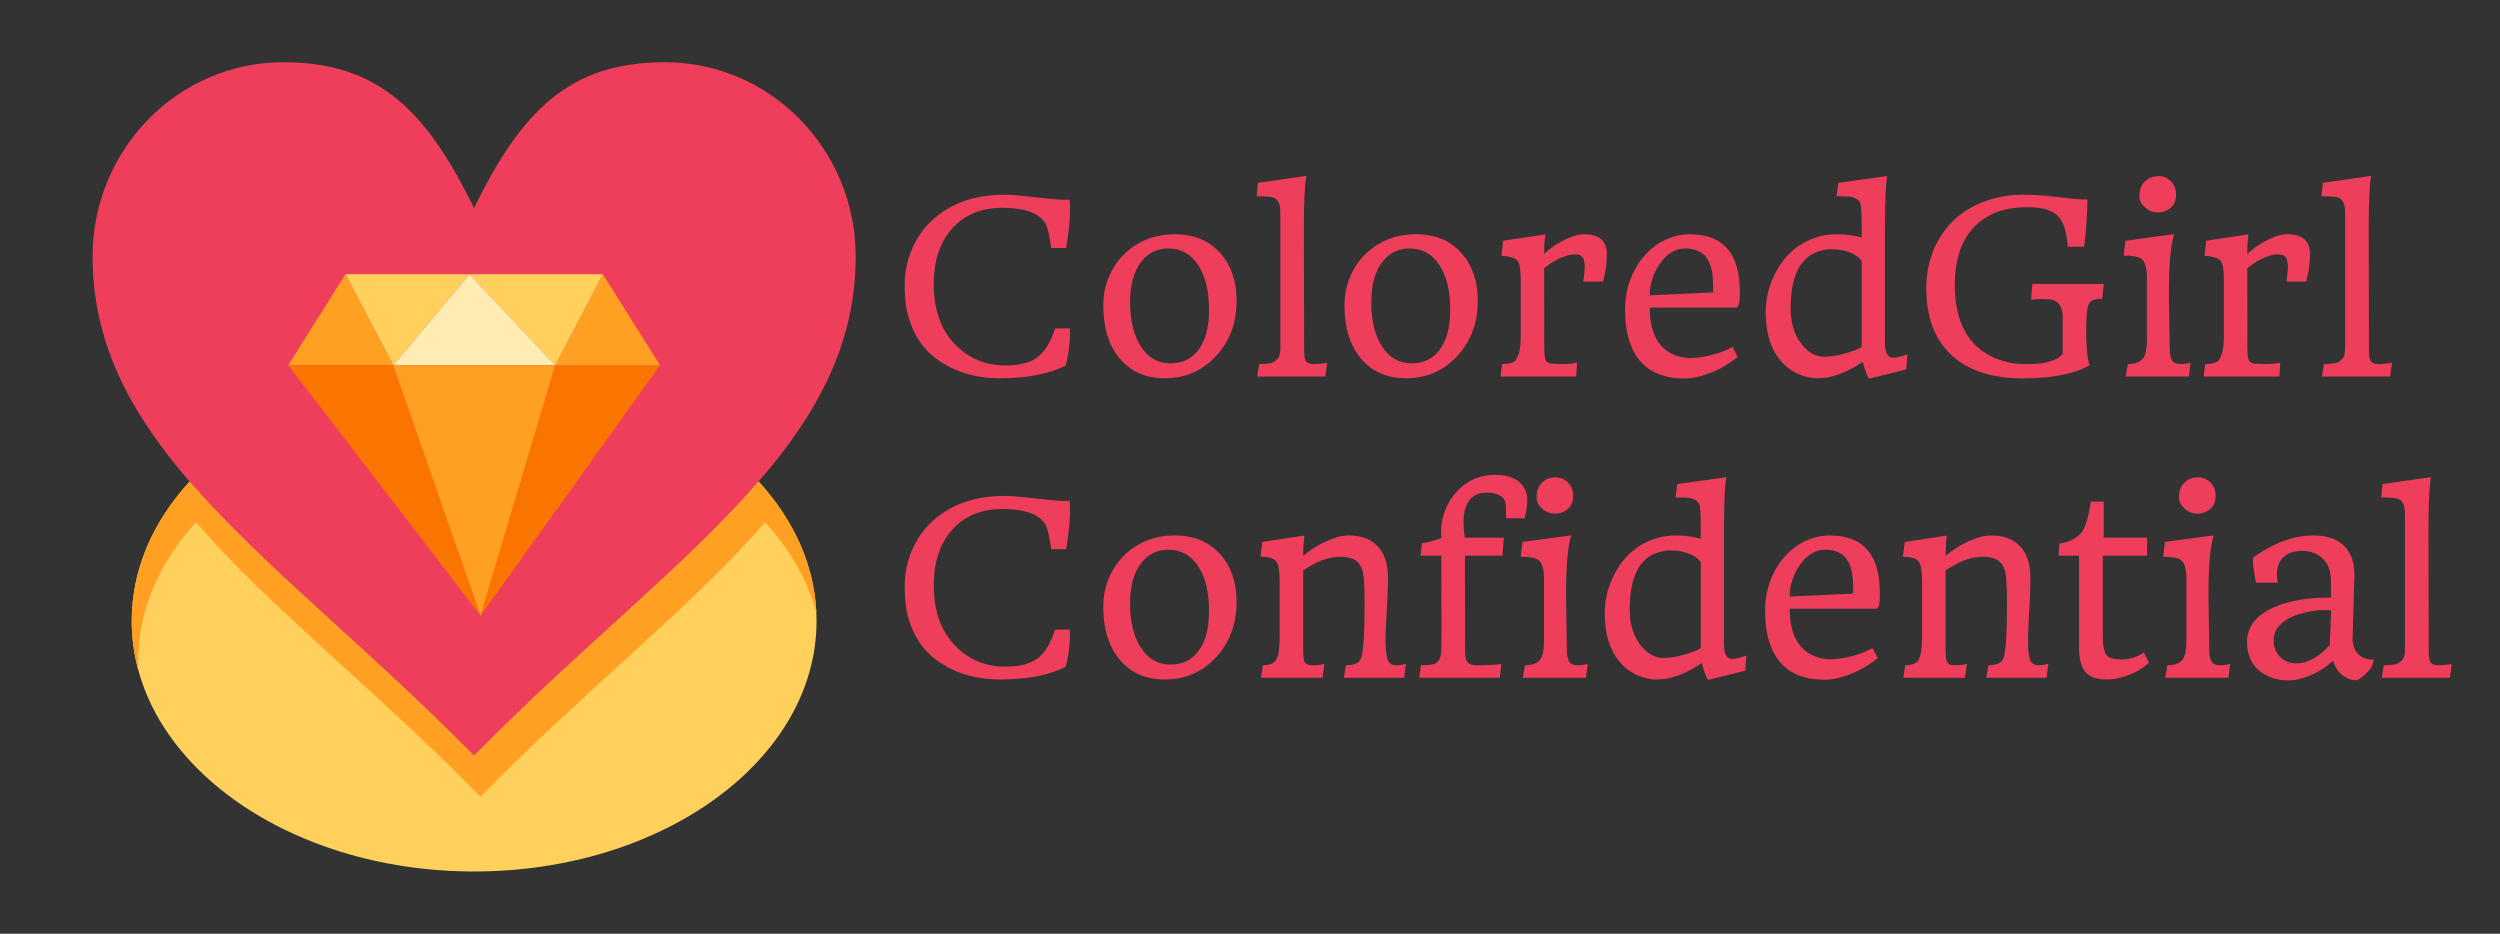 <svg width="166" height="62" viewBox="0 0 166 62" fill="none" xmlns="http://www.w3.org/2000/svg">
<rect x="0" y="0" width="166" height="62" fill="#333333" stroke="none"/>
<path d="M56.818 17.037C56.818 22.794 54.293 27.445 50.372 31.976C45.506 37.602 38.49 43.044 31.476 50.19C24.462 43.045 17.452 37.604 12.59 31.98C8.671 27.446 6.148 22.795 6.148 17.037C6.148 9.914 11.82 4.133 18.811 4.133C25.144 4.133 28.309 7.36 31.476 13.81C34.642 7.36 37.807 4.133 44.139 4.133C51.145 4.133 56.818 9.914 56.818 17.037Z" fill="#EF3E5C"/>
<path d="M12.59 31.98C17.452 37.603 24.462 43.045 31.475 50.19C38.49 43.043 45.506 37.602 50.372 31.976C52.801 34.623 54.219 37.808 54.219 41.234C54.219 50.42 44.04 57.866 31.483 57.866C18.925 57.866 8.746 50.42 8.746 41.235C8.746 37.809 10.162 34.626 12.59 31.98Z" fill="#FFD15C"/>
<path d="M9.171 43.941C9.171 40.516 10.588 37.332 13.016 34.686C17.878 40.309 24.888 45.751 31.901 52.896C38.916 45.749 45.932 40.308 50.798 34.682C52.435 36.466 53.612 38.494 54.206 40.676C54.061 37.462 52.669 34.478 50.372 31.976C45.506 37.602 38.49 43.043 31.476 50.19C24.462 43.045 17.452 37.603 12.59 31.98C10.162 34.626 8.746 37.809 8.746 41.235C8.746 42.354 8.898 43.447 9.186 44.504C9.177 44.317 9.171 44.129 9.171 43.941Z" fill="#FFA023"/>
<path d="M43.825 24.253L35.419 35.984L31.909 40.882L36.862 24.253H43.825Z" fill="#FA7400"/>
<path d="M40.028 18.207L43.825 24.253H36.862L40.028 18.207Z" fill="#FFA023"/>
<path d="M40.029 18.207L36.863 24.253L31.166 18.207H40.029Z" fill="#FFD15C"/>
<path d="M31.166 18.207L36.863 24.253H26.103L31.166 18.207Z" fill="#FFECB2"/>
<path d="M31.166 18.207L26.103 24.253L22.938 18.207H31.166Z" fill="#FFD15C"/>
<path d="M22.938 18.207L26.102 24.253H19.14L22.938 18.207Z" fill="#FFA023"/>
<path d="M26.102 24.253L31.908 40.882L28.16 35.999L19.14 24.253H26.102Z" fill="#FA7400"/>
<path d="M36.863 24.253L31.909 40.882L26.103 24.253H36.863Z" fill="#FFA023"/>
<path d="M71.031 21.805C71.042 21.909 71.047 22.042 71.047 22.203C71.047 22.359 71.037 22.542 71.016 22.75C71 22.953 70.979 23.151 70.953 23.344C70.885 23.781 70.818 24.094 70.75 24.281C69.635 24.838 68.188 25.117 66.406 25.117C64.74 25.117 63.318 24.677 62.141 23.797C61.281 23.156 60.68 22.258 60.336 21.102C60.159 20.508 60.07 19.787 60.07 18.938C60.07 18.083 60.234 17.279 60.562 16.523C60.891 15.763 61.349 15.117 61.938 14.586C63.161 13.482 64.75 12.93 66.703 12.93C67.068 12.93 67.544 12.963 68.133 13.031C68.721 13.099 69.107 13.141 69.289 13.156L69.82 13.211C70.221 13.247 70.484 13.266 70.609 13.266H70.859C70.896 13.266 70.953 13.26 71.031 13.25C71.042 13.375 71.047 13.669 71.047 14.133C71.047 14.596 70.963 15.375 70.797 16.469H69.797C69.698 15.682 69.573 15.138 69.422 14.836C68.99 14.143 68.044 13.797 66.586 13.797C65.128 13.797 63.99 14.276 63.172 15.234C62.391 16.146 62 17.352 62 18.852C62 20.586 62.49 21.943 63.469 22.922C64.365 23.818 65.458 24.266 66.75 24.266C67.682 24.266 68.391 24.088 68.875 23.734C69.365 23.375 69.758 22.732 70.055 21.805H71.031ZM73.258 20.281C73.258 19.578 73.388 18.932 73.648 18.344C73.909 17.75 74.258 17.245 74.695 16.828C75.596 15.979 76.703 15.555 78.016 15.555C79.287 15.555 80.294 15.977 81.039 16.82C81.753 17.628 82.109 18.68 82.109 19.977C82.109 21.451 81.646 22.682 80.719 23.672C79.807 24.635 78.685 25.117 77.352 25.117C76.039 25.117 75.016 24.651 74.281 23.719C73.599 22.859 73.258 21.713 73.258 20.281ZM77.703 24.125C78.099 24.125 78.448 24.055 78.75 23.914C79.057 23.773 79.323 23.557 79.547 23.266C80.037 22.646 80.281 21.75 80.281 20.578C80.281 19.328 80.042 18.336 79.562 17.602C79.078 16.867 78.419 16.5 77.586 16.5C76.852 16.5 76.255 16.787 75.797 17.359C75.292 17.99 75.039 18.893 75.039 20.07C75.039 21.294 75.276 22.271 75.75 23C76.234 23.75 76.885 24.125 77.703 24.125ZM86.742 11.68C86.633 12.247 86.578 13.388 86.578 15.102V15.664L86.594 23.141C86.594 23.568 86.625 23.833 86.688 23.938C86.787 24.094 86.961 24.172 87.211 24.172C87.56 24.172 87.865 24.143 88.125 24.086L88 25H83.477L83.609 24.172C84.151 24.172 84.497 24.112 84.648 23.992C84.805 23.872 84.904 23.75 84.945 23.625C84.992 23.495 85.016 23.336 85.016 23.148V14.336C85.016 13.893 84.987 13.617 84.93 13.508C84.878 13.398 84.828 13.318 84.781 13.266C84.74 13.208 84.672 13.164 84.578 13.133C84.49 13.096 84.385 13.073 84.266 13.062C84.099 13.042 83.823 13.031 83.438 13.031L83.531 12.141L86.742 11.68ZM89.273 20.281C89.273 19.578 89.404 18.932 89.664 18.344C89.924 17.75 90.273 17.245 90.711 16.828C91.612 15.979 92.719 15.555 94.031 15.555C95.302 15.555 96.31 15.977 97.055 16.82C97.768 17.628 98.125 18.68 98.125 19.977C98.125 21.451 97.662 22.682 96.734 23.672C95.823 24.635 94.701 25.117 93.367 25.117C92.055 25.117 91.031 24.651 90.297 23.719C89.615 22.859 89.273 21.713 89.273 20.281ZM93.719 24.125C94.115 24.125 94.463 24.055 94.766 23.914C95.073 23.773 95.338 23.557 95.562 23.266C96.052 22.646 96.297 21.75 96.297 20.578C96.297 19.328 96.057 18.336 95.578 17.602C95.094 16.867 94.435 16.5 93.602 16.5C92.867 16.5 92.271 16.787 91.812 17.359C91.307 17.99 91.055 18.893 91.055 20.07C91.055 21.294 91.292 22.271 91.766 23C92.25 23.75 92.901 24.125 93.719 24.125ZM102.656 23.961C102.734 24.055 102.836 24.115 102.961 24.141C103.091 24.162 103.359 24.172 103.766 24.172C104.172 24.172 104.49 24.141 104.719 24.078L104.664 25H99.633L99.742 24.172C100.201 24.172 100.495 24.091 100.625 23.93C100.859 23.638 100.977 23.122 100.977 22.383V18.617C100.977 17.914 100.904 17.479 100.758 17.312C100.596 17.125 100.242 17.016 99.695 16.984L99.805 15.984L102.609 15.562C102.557 15.943 102.531 16.378 102.531 16.867C103.078 16.346 103.719 15.953 104.453 15.688C104.714 15.599 104.961 15.555 105.195 15.555C106.195 15.555 106.695 16 106.695 16.891C106.695 17.417 106.62 17.982 106.469 18.586C106.458 18.628 106.451 18.656 106.445 18.672C106.44 18.682 106.438 18.69 106.438 18.695H105.133L105.18 18.328L105.211 18.016C105.221 17.917 105.227 17.812 105.227 17.703C105.227 17.594 105.216 17.484 105.195 17.375C105.18 17.266 105.146 17.174 105.094 17.102C105 16.961 104.841 16.891 104.617 16.891C104.393 16.891 104.18 16.924 103.977 16.992C103.779 17.06 103.586 17.141 103.398 17.234C103.018 17.432 102.724 17.635 102.516 17.844L102.531 17.836L102.539 23.078C102.539 23.573 102.578 23.867 102.656 23.961ZM112.312 23.781C113.344 23.713 114.253 23.466 115.039 23.039L115.383 23.695C114.596 24.346 113.701 24.792 112.695 25.031C112.393 25.099 112.117 25.133 111.867 25.133C109.904 25.133 108.667 24.266 108.156 22.531C107.99 21.974 107.906 21.326 107.906 20.586C107.906 19.841 108.026 19.156 108.266 18.531C108.51 17.906 108.831 17.375 109.227 16.938C109.628 16.495 110.086 16.154 110.602 15.914C111.117 15.675 111.651 15.555 112.203 15.555C114.417 15.555 115.523 16.82 115.523 19.352V19.43C115.523 20.091 115.445 20.422 115.289 20.422H109.539C109.539 21.51 109.779 22.338 110.258 22.906C110.742 23.474 111.427 23.766 112.312 23.781ZM113.742 19.422C113.747 19.312 113.75 19.229 113.75 19.172V18.914C113.75 17.69 113.411 16.938 112.734 16.656C112.49 16.552 112.227 16.5 111.945 16.5C111.669 16.5 111.435 16.542 111.242 16.625C111.049 16.708 110.867 16.823 110.695 16.969C110.529 17.115 110.375 17.287 110.234 17.484C110.094 17.677 109.971 17.891 109.867 18.125C109.648 18.609 109.539 19.104 109.539 19.609L113.742 19.422ZM120.641 15.75C121.036 15.62 121.495 15.555 122.016 15.555C122.542 15.555 123.076 15.628 123.617 15.773V15.617C123.617 14.388 123.596 13.711 123.555 13.586C123.513 13.456 123.461 13.362 123.398 13.305C123.341 13.247 123.263 13.198 123.164 13.156C123.07 13.115 122.966 13.083 122.852 13.062C122.706 13.042 122.453 13.031 122.094 13.031H121.945L122.062 12.141L125.312 11.688C125.312 11.734 125.307 11.773 125.297 11.805C125.292 11.836 125.281 11.909 125.266 12.023C125.25 12.133 125.234 12.323 125.219 12.594C125.177 13.318 125.156 14.292 125.156 15.516V22.641C125.156 23.047 125.201 23.333 125.289 23.5C125.383 23.667 125.513 23.75 125.68 23.75C125.898 23.75 126.148 23.701 126.43 23.602L126.656 23.531C126.646 23.594 126.635 23.682 126.625 23.797C126.62 23.906 126.612 24.021 126.602 24.141C126.591 24.26 126.583 24.391 126.578 24.531L124.125 25.141C124.068 25.115 123.987 24.956 123.883 24.664C123.784 24.372 123.716 24.159 123.68 24.023C123.018 24.492 122.315 24.823 121.57 25.016C121.31 25.083 120.995 25.117 120.625 25.117C120.255 25.117 119.852 25.023 119.414 24.836C118.977 24.648 118.599 24.37 118.281 24C117.589 23.213 117.242 22.128 117.242 20.742C117.242 19.836 117.451 18.977 117.867 18.164C118.492 16.94 119.417 16.135 120.641 15.75ZM121.203 23.688C121.495 23.677 121.776 23.643 122.047 23.586C122.318 23.529 122.562 23.463 122.781 23.391C123.245 23.24 123.529 23.112 123.633 23.008L123.617 23.016V17.336C123.388 16.992 122.948 16.75 122.297 16.609C122.109 16.568 121.865 16.547 121.562 16.547C121.26 16.547 120.932 16.617 120.578 16.758C120.229 16.893 119.93 17.117 119.68 17.43C119.159 18.081 118.898 19.102 118.898 20.492C118.898 21.43 119.135 22.208 119.609 22.828C120.062 23.417 120.594 23.703 121.203 23.688ZM138.758 24.242C137.727 24.831 136.26 25.125 134.359 25.125C132.219 25.125 130.596 24.583 129.492 23.5C128.435 22.463 127.906 21.018 127.906 19.164C127.906 17.471 128.432 16.042 129.484 14.875C130.224 14.062 131.198 13.495 132.406 13.172C133.026 13.01 133.643 12.93 134.258 12.93C134.977 12.93 135.661 12.969 136.312 13.047C137.333 13.177 138.003 13.242 138.32 13.242L138.602 13.234C138.602 14.229 138.529 15.279 138.383 16.383H137.297C137.234 15.372 137.005 14.682 136.609 14.312C136.219 13.943 135.565 13.758 134.648 13.758C133.732 13.758 132.969 13.898 132.359 14.18C131.755 14.456 131.263 14.828 130.883 15.297C130.159 16.188 129.797 17.385 129.797 18.891C129.797 21.37 130.677 22.995 132.438 23.766C133.073 24.042 133.779 24.18 134.555 24.18C135.805 24.18 136.607 23.951 136.961 23.492V21.086C136.961 20.336 136.672 19.932 136.094 19.875C135.938 19.859 135.745 19.852 135.516 19.852C135.286 19.852 135.07 19.87 134.867 19.906L134.945 18.852H139.695L139.586 19.836C139.341 19.841 139.148 19.867 139.008 19.914C138.867 19.956 138.76 20.052 138.688 20.203C138.578 20.438 138.523 21.037 138.523 22C138.523 23.115 138.602 23.862 138.758 24.242ZM143.773 14.016C143.628 14.073 143.469 14.102 143.297 14.102C143.125 14.102 142.964 14.073 142.812 14.016C142.661 13.953 142.531 13.87 142.422 13.766C142.182 13.547 142.062 13.31 142.062 13.055C142.062 12.794 142.094 12.588 142.156 12.438C142.219 12.287 142.307 12.156 142.422 12.047C142.661 11.812 142.956 11.695 143.305 11.695C143.643 11.695 143.927 11.812 144.156 12.047C144.38 12.281 144.492 12.575 144.492 12.93C144.492 13.456 144.253 13.818 143.773 14.016ZM144.367 15.547C144.133 16.224 144.016 17.557 144.016 19.547L144.07 23.188C144.07 23.505 144.12 23.75 144.219 23.922C144.318 24.088 144.516 24.172 144.812 24.172C145.052 24.172 145.266 24.141 145.453 24.078L145.344 25H141.148L141.289 24.172C141.799 24.172 142.146 24.031 142.328 23.75C142.479 23.51 142.555 23.112 142.555 22.555V18.469C142.555 17.818 142.44 17.396 142.211 17.203C142.029 17.047 141.628 16.969 141.008 16.969L141.133 15.984L144.367 15.547ZM149.344 23.961C149.422 24.055 149.523 24.115 149.648 24.141C149.779 24.162 150.047 24.172 150.453 24.172C150.859 24.172 151.177 24.141 151.406 24.078L151.352 25H146.32L146.43 24.172C146.888 24.172 147.182 24.091 147.312 23.93C147.547 23.638 147.664 23.122 147.664 22.383V18.617C147.664 17.914 147.591 17.479 147.445 17.312C147.284 17.125 146.93 17.016 146.383 16.984L146.492 15.984L149.297 15.562C149.245 15.943 149.219 16.378 149.219 16.867C149.766 16.346 150.406 15.953 151.141 15.688C151.401 15.599 151.648 15.555 151.883 15.555C152.883 15.555 153.383 16 153.383 16.891C153.383 17.417 153.307 17.982 153.156 18.586C153.146 18.628 153.138 18.656 153.133 18.672C153.128 18.682 153.125 18.69 153.125 18.695H151.82L151.867 18.328L151.898 18.016C151.909 17.917 151.914 17.812 151.914 17.703C151.914 17.594 151.904 17.484 151.883 17.375C151.867 17.266 151.833 17.174 151.781 17.102C151.688 16.961 151.529 16.891 151.305 16.891C151.081 16.891 150.867 16.924 150.664 16.992C150.466 17.06 150.273 17.141 150.086 17.234C149.706 17.432 149.411 17.635 149.203 17.844L149.219 17.836L149.227 23.078C149.227 23.573 149.266 23.867 149.344 23.961ZM157.445 11.68C157.336 12.247 157.281 13.388 157.281 15.102V15.664L157.297 23.141C157.297 23.568 157.328 23.833 157.391 23.938C157.49 24.094 157.664 24.172 157.914 24.172C158.263 24.172 158.568 24.143 158.828 24.086L158.703 25H154.18L154.312 24.172C154.854 24.172 155.201 24.112 155.352 23.992C155.508 23.872 155.607 23.75 155.648 23.625C155.695 23.495 155.719 23.336 155.719 23.148V14.336C155.719 13.893 155.69 13.617 155.633 13.508C155.581 13.398 155.531 13.318 155.484 13.266C155.443 13.208 155.375 13.164 155.281 13.133C155.193 13.096 155.089 13.073 154.969 13.062C154.802 13.042 154.526 13.031 154.141 13.031L154.234 12.141L157.445 11.68ZM71.031 41.805C71.042 41.909 71.047 42.042 71.047 42.203C71.047 42.359 71.037 42.542 71.016 42.75C71 42.953 70.979 43.151 70.953 43.344C70.885 43.781 70.818 44.094 70.75 44.281C69.635 44.839 68.188 45.117 66.406 45.117C64.74 45.117 63.318 44.677 62.141 43.797C61.281 43.156 60.68 42.258 60.336 41.102C60.159 40.508 60.07 39.786 60.07 38.938C60.07 38.083 60.234 37.279 60.562 36.523C60.891 35.763 61.349 35.117 61.938 34.586C63.161 33.482 64.75 32.93 66.703 32.93C67.068 32.93 67.544 32.964 68.133 33.031C68.721 33.099 69.107 33.141 69.289 33.156L69.82 33.211C70.221 33.247 70.484 33.266 70.609 33.266H70.859C70.896 33.266 70.953 33.26 71.031 33.25C71.042 33.375 71.047 33.669 71.047 34.133C71.047 34.596 70.963 35.375 70.797 36.469H69.797C69.698 35.682 69.573 35.138 69.422 34.836C68.99 34.143 68.044 33.797 66.586 33.797C65.128 33.797 63.99 34.276 63.172 35.234C62.391 36.146 62 37.352 62 38.852C62 40.586 62.49 41.943 63.469 42.922C64.365 43.818 65.458 44.266 66.75 44.266C67.682 44.266 68.391 44.089 68.875 43.734C69.365 43.375 69.758 42.732 70.055 41.805H71.031ZM73.258 40.281C73.258 39.578 73.388 38.932 73.648 38.344C73.909 37.75 74.258 37.245 74.695 36.828C75.596 35.979 76.703 35.555 78.016 35.555C79.287 35.555 80.294 35.977 81.039 36.82C81.753 37.628 82.109 38.68 82.109 39.977C82.109 41.45 81.646 42.682 80.719 43.672C79.807 44.635 78.685 45.117 77.352 45.117C76.039 45.117 75.016 44.651 74.281 43.719C73.599 42.859 73.258 41.714 73.258 40.281ZM77.703 44.125C78.099 44.125 78.448 44.055 78.75 43.914C79.057 43.773 79.323 43.557 79.547 43.266C80.037 42.646 80.281 41.75 80.281 40.578C80.281 39.328 80.042 38.336 79.562 37.602C79.078 36.867 78.419 36.5 77.586 36.5C76.852 36.5 76.255 36.786 75.797 37.359C75.292 37.99 75.039 38.893 75.039 40.07C75.039 41.294 75.276 42.271 75.75 43C76.234 43.75 76.885 44.125 77.703 44.125ZM83.852 44.172C84.284 44.172 84.573 44.062 84.719 43.844C84.885 43.594 84.969 43.078 84.969 42.297V38.523C84.969 37.898 84.893 37.484 84.742 37.281C84.591 37.073 84.242 36.969 83.695 36.969L83.82 35.984L86.617 35.562C86.56 35.984 86.531 36.432 86.531 36.906C87.198 36.359 87.896 35.964 88.625 35.719C88.938 35.609 89.26 35.555 89.594 35.555C89.927 35.555 90.25 35.604 90.562 35.703C90.88 35.802 91.156 35.964 91.391 36.188C91.906 36.672 92.164 37.393 92.164 38.352C92.164 38.935 92.146 39.505 92.109 40.062C92.01 41.734 91.979 42.753 92.016 43.117C92.057 43.482 92.104 43.724 92.156 43.844C92.255 44.062 92.432 44.172 92.688 44.172C92.932 44.172 93.154 44.141 93.352 44.078L93.234 45H89.234L89.375 44.172C89.807 44.172 90.104 44.078 90.266 43.891C90.333 43.812 90.383 43.706 90.414 43.57C90.451 43.43 90.479 43.253 90.5 43.039C90.526 42.825 90.547 42.568 90.562 42.266C90.594 41.651 90.609 40.956 90.609 40.18C90.609 39.398 90.594 38.831 90.562 38.477C90.537 38.117 90.469 37.828 90.359 37.609C90.151 37.182 89.693 36.969 88.984 36.969C88.328 36.969 87.635 37.193 86.906 37.641L86.531 37.867V43.117C86.531 43.586 86.568 43.87 86.641 43.969C86.713 44.068 86.797 44.128 86.891 44.148C86.984 44.164 87.088 44.172 87.203 44.172C87.469 44.172 87.716 44.143 87.945 44.086L87.812 45H83.727L83.852 44.172ZM97.273 36.898L97.281 43.078C97.281 43.552 97.328 43.841 97.422 43.945C97.516 44.05 97.62 44.115 97.734 44.141C97.854 44.161 97.969 44.172 98.078 44.172C98.188 44.172 98.299 44.172 98.414 44.172C98.529 44.167 98.662 44.161 98.812 44.156C99.162 44.146 99.453 44.125 99.688 44.094L99.586 45H94.242L94.344 44.172C94.672 44.172 94.927 44.154 95.109 44.117C95.292 44.081 95.427 44 95.516 43.875C95.609 43.75 95.667 43.57 95.688 43.336C95.708 43.096 95.719 42.779 95.719 42.383L95.703 36.898H94.328L94.414 36.055C94.648 36.039 94.909 35.987 95.195 35.898C95.482 35.81 95.656 35.75 95.719 35.719C95.698 35.573 95.688 35.393 95.688 35.18C95.688 34.966 95.721 34.714 95.789 34.422C95.862 34.125 95.966 33.839 96.102 33.562C96.242 33.286 96.412 33.026 96.609 32.781C96.812 32.531 97.047 32.312 97.312 32.125C97.885 31.729 98.539 31.531 99.273 31.531C100.216 31.531 100.854 31.812 101.188 32.375C101.339 32.625 101.414 32.883 101.414 33.148C101.414 33.471 101.365 33.846 101.266 34.273L101.242 34.414H100V33.742C100 33.409 99.932 33.18 99.797 33.055C99.557 32.825 99.188 32.711 98.688 32.711C97.995 32.711 97.537 33.047 97.312 33.719C97.224 33.969 97.18 34.273 97.18 34.633C97.18 34.992 97.208 35.349 97.266 35.703H99.852L99.758 36.898H97.273ZM103.742 34.016C103.596 34.073 103.438 34.102 103.266 34.102C103.094 34.102 102.932 34.073 102.781 34.016C102.63 33.953 102.5 33.87 102.391 33.766C102.151 33.547 102.031 33.31 102.031 33.055C102.031 32.794 102.062 32.589 102.125 32.438C102.188 32.286 102.276 32.156 102.391 32.047C102.63 31.812 102.924 31.695 103.273 31.695C103.612 31.695 103.896 31.812 104.125 32.047C104.349 32.281 104.461 32.575 104.461 32.93C104.461 33.456 104.221 33.818 103.742 34.016ZM104.336 35.547C104.102 36.224 103.984 37.557 103.984 39.547L104.039 43.188C104.039 43.505 104.089 43.75 104.188 43.922C104.286 44.089 104.484 44.172 104.781 44.172C105.021 44.172 105.234 44.141 105.422 44.078L105.312 45H101.117L101.258 44.172C101.768 44.172 102.115 44.031 102.297 43.75C102.448 43.51 102.523 43.112 102.523 42.555V38.469C102.523 37.818 102.409 37.396 102.18 37.203C101.997 37.047 101.596 36.969 100.977 36.969L101.102 35.984L104.336 35.547ZM109.953 35.75C110.349 35.62 110.807 35.555 111.328 35.555C111.854 35.555 112.388 35.628 112.93 35.773V35.617C112.93 34.388 112.909 33.711 112.867 33.586C112.826 33.456 112.773 33.362 112.711 33.305C112.654 33.247 112.576 33.198 112.477 33.156C112.383 33.115 112.279 33.083 112.164 33.062C112.018 33.042 111.766 33.031 111.406 33.031H111.258L111.375 32.141L114.625 31.688C114.625 31.734 114.62 31.773 114.609 31.805C114.604 31.836 114.594 31.909 114.578 32.023C114.562 32.133 114.547 32.323 114.531 32.594C114.49 33.318 114.469 34.292 114.469 35.516V42.641C114.469 43.047 114.513 43.333 114.602 43.5C114.695 43.667 114.826 43.75 114.992 43.75C115.211 43.75 115.461 43.7 115.742 43.602L115.969 43.531C115.958 43.594 115.948 43.682 115.938 43.797C115.932 43.906 115.924 44.021 115.914 44.141C115.904 44.26 115.896 44.391 115.891 44.531L113.438 45.141C113.38 45.115 113.299 44.956 113.195 44.664C113.096 44.372 113.029 44.159 112.992 44.023C112.331 44.492 111.628 44.823 110.883 45.016C110.622 45.083 110.307 45.117 109.938 45.117C109.568 45.117 109.164 45.023 108.727 44.836C108.289 44.648 107.911 44.37 107.594 44C106.901 43.214 106.555 42.128 106.555 40.742C106.555 39.836 106.763 38.977 107.18 38.164C107.805 36.94 108.729 36.135 109.953 35.75ZM110.516 43.688C110.807 43.677 111.089 43.643 111.359 43.586C111.63 43.529 111.875 43.464 112.094 43.391C112.557 43.24 112.841 43.112 112.945 43.008L112.93 43.016V37.336C112.701 36.992 112.26 36.75 111.609 36.609C111.422 36.568 111.177 36.547 110.875 36.547C110.573 36.547 110.245 36.617 109.891 36.758C109.542 36.893 109.242 37.117 108.992 37.43C108.471 38.081 108.211 39.102 108.211 40.492C108.211 41.43 108.448 42.208 108.922 42.828C109.375 43.417 109.906 43.703 110.516 43.688ZM121.609 43.781C122.641 43.714 123.549 43.466 124.336 43.039L124.68 43.695C123.893 44.346 122.997 44.792 121.992 45.031C121.69 45.099 121.414 45.133 121.164 45.133C119.201 45.133 117.964 44.266 117.453 42.531C117.286 41.974 117.203 41.325 117.203 40.586C117.203 39.841 117.323 39.156 117.562 38.531C117.807 37.906 118.128 37.375 118.523 36.938C118.924 36.495 119.383 36.154 119.898 35.914C120.414 35.675 120.948 35.555 121.5 35.555C123.714 35.555 124.82 36.82 124.82 39.352V39.43C124.82 40.091 124.742 40.422 124.586 40.422H118.836C118.836 41.51 119.076 42.339 119.555 42.906C120.039 43.474 120.724 43.766 121.609 43.781ZM123.039 39.422C123.044 39.312 123.047 39.229 123.047 39.172V38.914C123.047 37.69 122.708 36.938 122.031 36.656C121.786 36.552 121.523 36.5 121.242 36.5C120.966 36.5 120.732 36.542 120.539 36.625C120.346 36.708 120.164 36.823 119.992 36.969C119.826 37.115 119.672 37.286 119.531 37.484C119.391 37.677 119.268 37.891 119.164 38.125C118.945 38.609 118.836 39.104 118.836 39.609L123.039 39.422ZM126.508 44.172C126.94 44.172 127.229 44.062 127.375 43.844C127.542 43.594 127.625 43.078 127.625 42.297V38.523C127.625 37.898 127.549 37.484 127.398 37.281C127.247 37.073 126.898 36.969 126.352 36.969L126.477 35.984L129.273 35.562C129.216 35.984 129.188 36.432 129.188 36.906C129.854 36.359 130.552 35.964 131.281 35.719C131.594 35.609 131.917 35.555 132.25 35.555C132.583 35.555 132.906 35.604 133.219 35.703C133.536 35.802 133.812 35.964 134.047 36.188C134.562 36.672 134.82 37.393 134.82 38.352C134.82 38.935 134.802 39.505 134.766 40.062C134.667 41.734 134.635 42.753 134.672 43.117C134.714 43.482 134.76 43.724 134.812 43.844C134.911 44.062 135.089 44.172 135.344 44.172C135.589 44.172 135.81 44.141 136.008 44.078L135.891 45H131.891L132.031 44.172C132.464 44.172 132.76 44.078 132.922 43.891C132.99 43.812 133.039 43.706 133.07 43.57C133.107 43.43 133.135 43.253 133.156 43.039C133.182 42.825 133.203 42.568 133.219 42.266C133.25 41.651 133.266 40.956 133.266 40.18C133.266 39.398 133.25 38.831 133.219 38.477C133.193 38.117 133.125 37.828 133.016 37.609C132.807 37.182 132.349 36.969 131.641 36.969C130.984 36.969 130.292 37.193 129.562 37.641L129.188 37.867V43.117C129.188 43.586 129.224 43.87 129.297 43.969C129.37 44.068 129.453 44.128 129.547 44.148C129.641 44.164 129.745 44.172 129.859 44.172C130.125 44.172 130.372 44.143 130.602 44.086L130.469 45H126.383L126.508 44.172ZM142.352 43.336L142.695 44C142.18 44.479 141.521 44.818 140.719 45.016C140.464 45.083 140.195 45.117 139.914 45.117C139.633 45.117 139.372 45.086 139.133 45.023C138.898 44.961 138.703 44.854 138.547 44.703C138.245 44.411 138.078 43.893 138.047 43.148V36.898H136.688L136.75 36.102C137.479 35.971 137.984 35.698 138.266 35.281C138.49 34.948 138.68 34.289 138.836 33.305H139.688V35.703H142.57V36.898H139.625V42.242C139.625 42.893 139.719 43.323 139.906 43.531C140.062 43.703 140.388 43.789 140.883 43.789C141.378 43.789 141.867 43.638 142.352 43.336ZM146.398 34.016C146.253 34.073 146.094 34.102 145.922 34.102C145.75 34.102 145.589 34.073 145.438 34.016C145.286 33.953 145.156 33.87 145.047 33.766C144.807 33.547 144.688 33.31 144.688 33.055C144.688 32.794 144.719 32.589 144.781 32.438C144.844 32.286 144.932 32.156 145.047 32.047C145.286 31.812 145.581 31.695 145.93 31.695C146.268 31.695 146.552 31.812 146.781 32.047C147.005 32.281 147.117 32.575 147.117 32.93C147.117 33.456 146.878 33.818 146.398 34.016ZM146.992 35.547C146.758 36.224 146.641 37.557 146.641 39.547L146.695 43.188C146.695 43.505 146.745 43.75 146.844 43.922C146.943 44.089 147.141 44.172 147.438 44.172C147.677 44.172 147.891 44.141 148.078 44.078L147.969 45H143.773L143.914 44.172C144.424 44.172 144.771 44.031 144.953 43.75C145.104 43.51 145.18 43.112 145.18 42.555V38.469C145.18 37.818 145.065 37.396 144.836 37.203C144.654 37.047 144.253 36.969 143.633 36.969L143.758 35.984L146.992 35.547ZM156.336 38.195L156.211 42.344C156.211 42.901 156.38 43.302 156.719 43.547C156.953 43.719 157.253 43.805 157.617 43.805C157.596 44.07 157.49 44.31 157.297 44.523C156.958 44.898 156.682 45.115 156.469 45.172C156.146 45.172 155.841 45.062 155.555 44.844C155.273 44.625 155.055 44.305 154.898 43.883C154.305 44.445 153.578 44.844 152.719 45.078C152.479 45.146 152.198 45.18 151.875 45.18C151.557 45.18 151.216 45.12 150.852 45C150.492 44.875 150.19 44.7 149.945 44.477C149.451 44.023 149.203 43.406 149.203 42.625C149.203 41.677 149.734 40.94 150.797 40.414C151.786 39.925 153.089 39.68 154.703 39.68H154.789C154.789 39.352 154.784 39.031 154.773 38.719L154.766 38.406C154.74 37.776 154.513 37.297 154.086 36.969C153.747 36.708 153.331 36.578 152.836 36.578C152.341 36.578 151.943 36.711 151.641 36.977C151.339 37.237 151.188 37.615 151.188 38.109C151.188 38.292 151.208 38.487 151.25 38.695H149.852L149.797 38.68C149.781 38.596 149.766 38.508 149.75 38.414C149.703 38.19 149.664 37.958 149.633 37.719C149.607 37.474 149.594 37.312 149.594 37.234C149.594 37.12 149.615 37.036 149.656 36.984C151.005 36.031 152.326 35.555 153.617 35.555C154.878 35.555 155.708 36.013 156.109 36.93C156.26 37.268 156.336 37.69 156.336 38.195ZM154.703 42.648C154.74 41.992 154.766 41.289 154.781 40.539C154.724 40.518 154.549 40.508 154.258 40.508C153.971 40.508 153.607 40.555 153.164 40.648C152.727 40.737 152.344 40.867 152.016 41.039C151.318 41.409 150.969 41.904 150.969 42.523C150.969 42.956 151.109 43.318 151.391 43.609C151.677 43.901 152.047 44.047 152.5 44.047C153.062 44.047 153.641 43.794 154.234 43.289C154.411 43.138 154.568 42.979 154.703 42.812V42.648ZM161.414 31.68C161.305 32.247 161.25 33.388 161.25 35.102V35.664L161.266 43.141C161.266 43.568 161.297 43.833 161.359 43.938C161.458 44.094 161.633 44.172 161.883 44.172C162.232 44.172 162.536 44.143 162.797 44.086L162.672 45H158.148L158.281 44.172C158.823 44.172 159.169 44.112 159.32 43.992C159.477 43.872 159.576 43.75 159.617 43.625C159.664 43.495 159.688 43.336 159.688 43.148V34.336C159.688 33.893 159.659 33.617 159.602 33.508C159.549 33.398 159.5 33.318 159.453 33.266C159.411 33.208 159.344 33.164 159.25 33.133C159.161 33.096 159.057 33.073 158.938 33.062C158.771 33.042 158.495 33.031 158.109 33.031L158.203 32.141L161.414 31.68Z" fill="#EF3E5C"/>
</svg>
